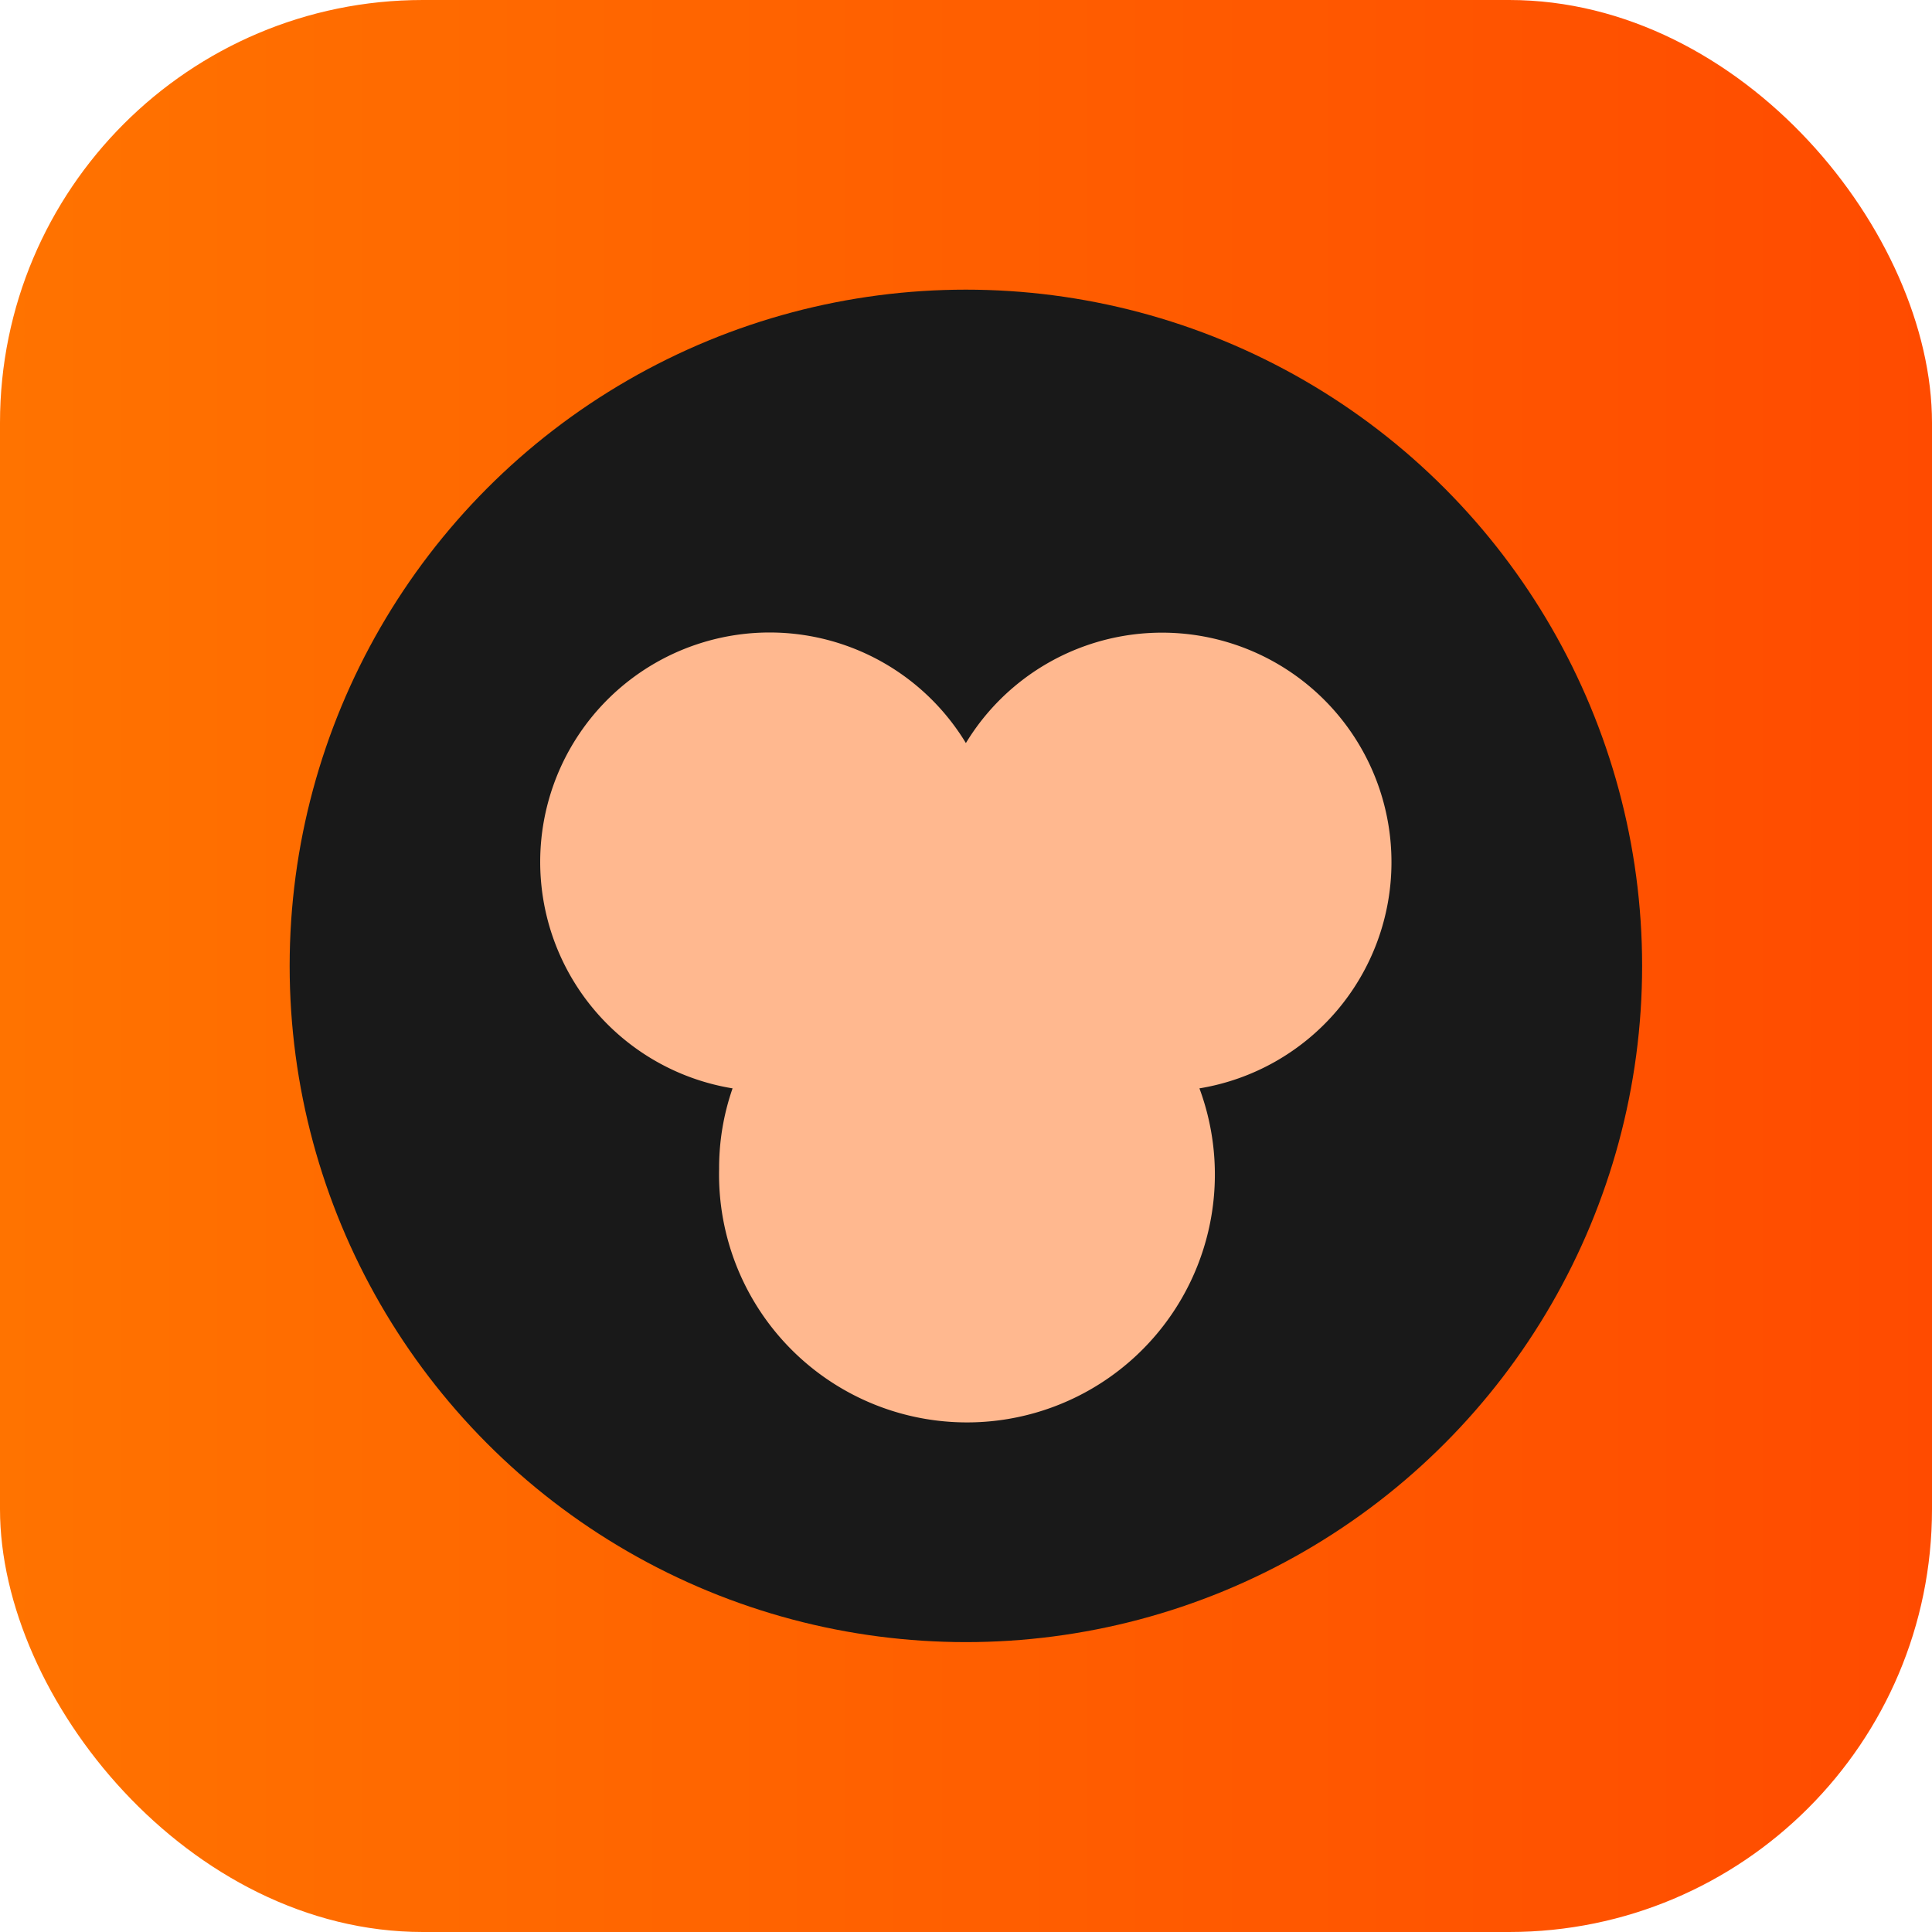 <svg id="图层_1" data-name="图层 1" xmlns="http://www.w3.org/2000/svg" xmlns:xlink="http://www.w3.org/1999/xlink" viewBox="0 0 84.71 84.71"><defs><style>.cls-1{fill:url(#未命名的渐变_2);}.cls-2{fill:#191919;}.cls-3{fill:#ffb88f;}</style><linearGradient id="未命名的渐变_2" y1="42.35" x2="84.71" y2="42.35" gradientUnits="userSpaceOnUse"><stop offset="0" stop-color="#ff7300"/><stop offset="1" stop-color="#ff4b00"/></linearGradient></defs><title>猿辅导</title><rect class="cls-1" width="84.71" height="84.71" rx="18.54"/><circle class="cls-2" cx="42.35" cy="42.35" r="29.65"/><path class="cls-3" d="M68.48,45a10.06,10.06,0,0,0-18.66-5.24A10.06,10.06,0,1,0,39.59,54.9,10.62,10.62,0,0,0,39,58.43,10.87,10.87,0,1,0,60.06,54.9,10.05,10.05,0,0,0,68.48,45Z" transform="translate(-7.47 -7.18)"/></svg>